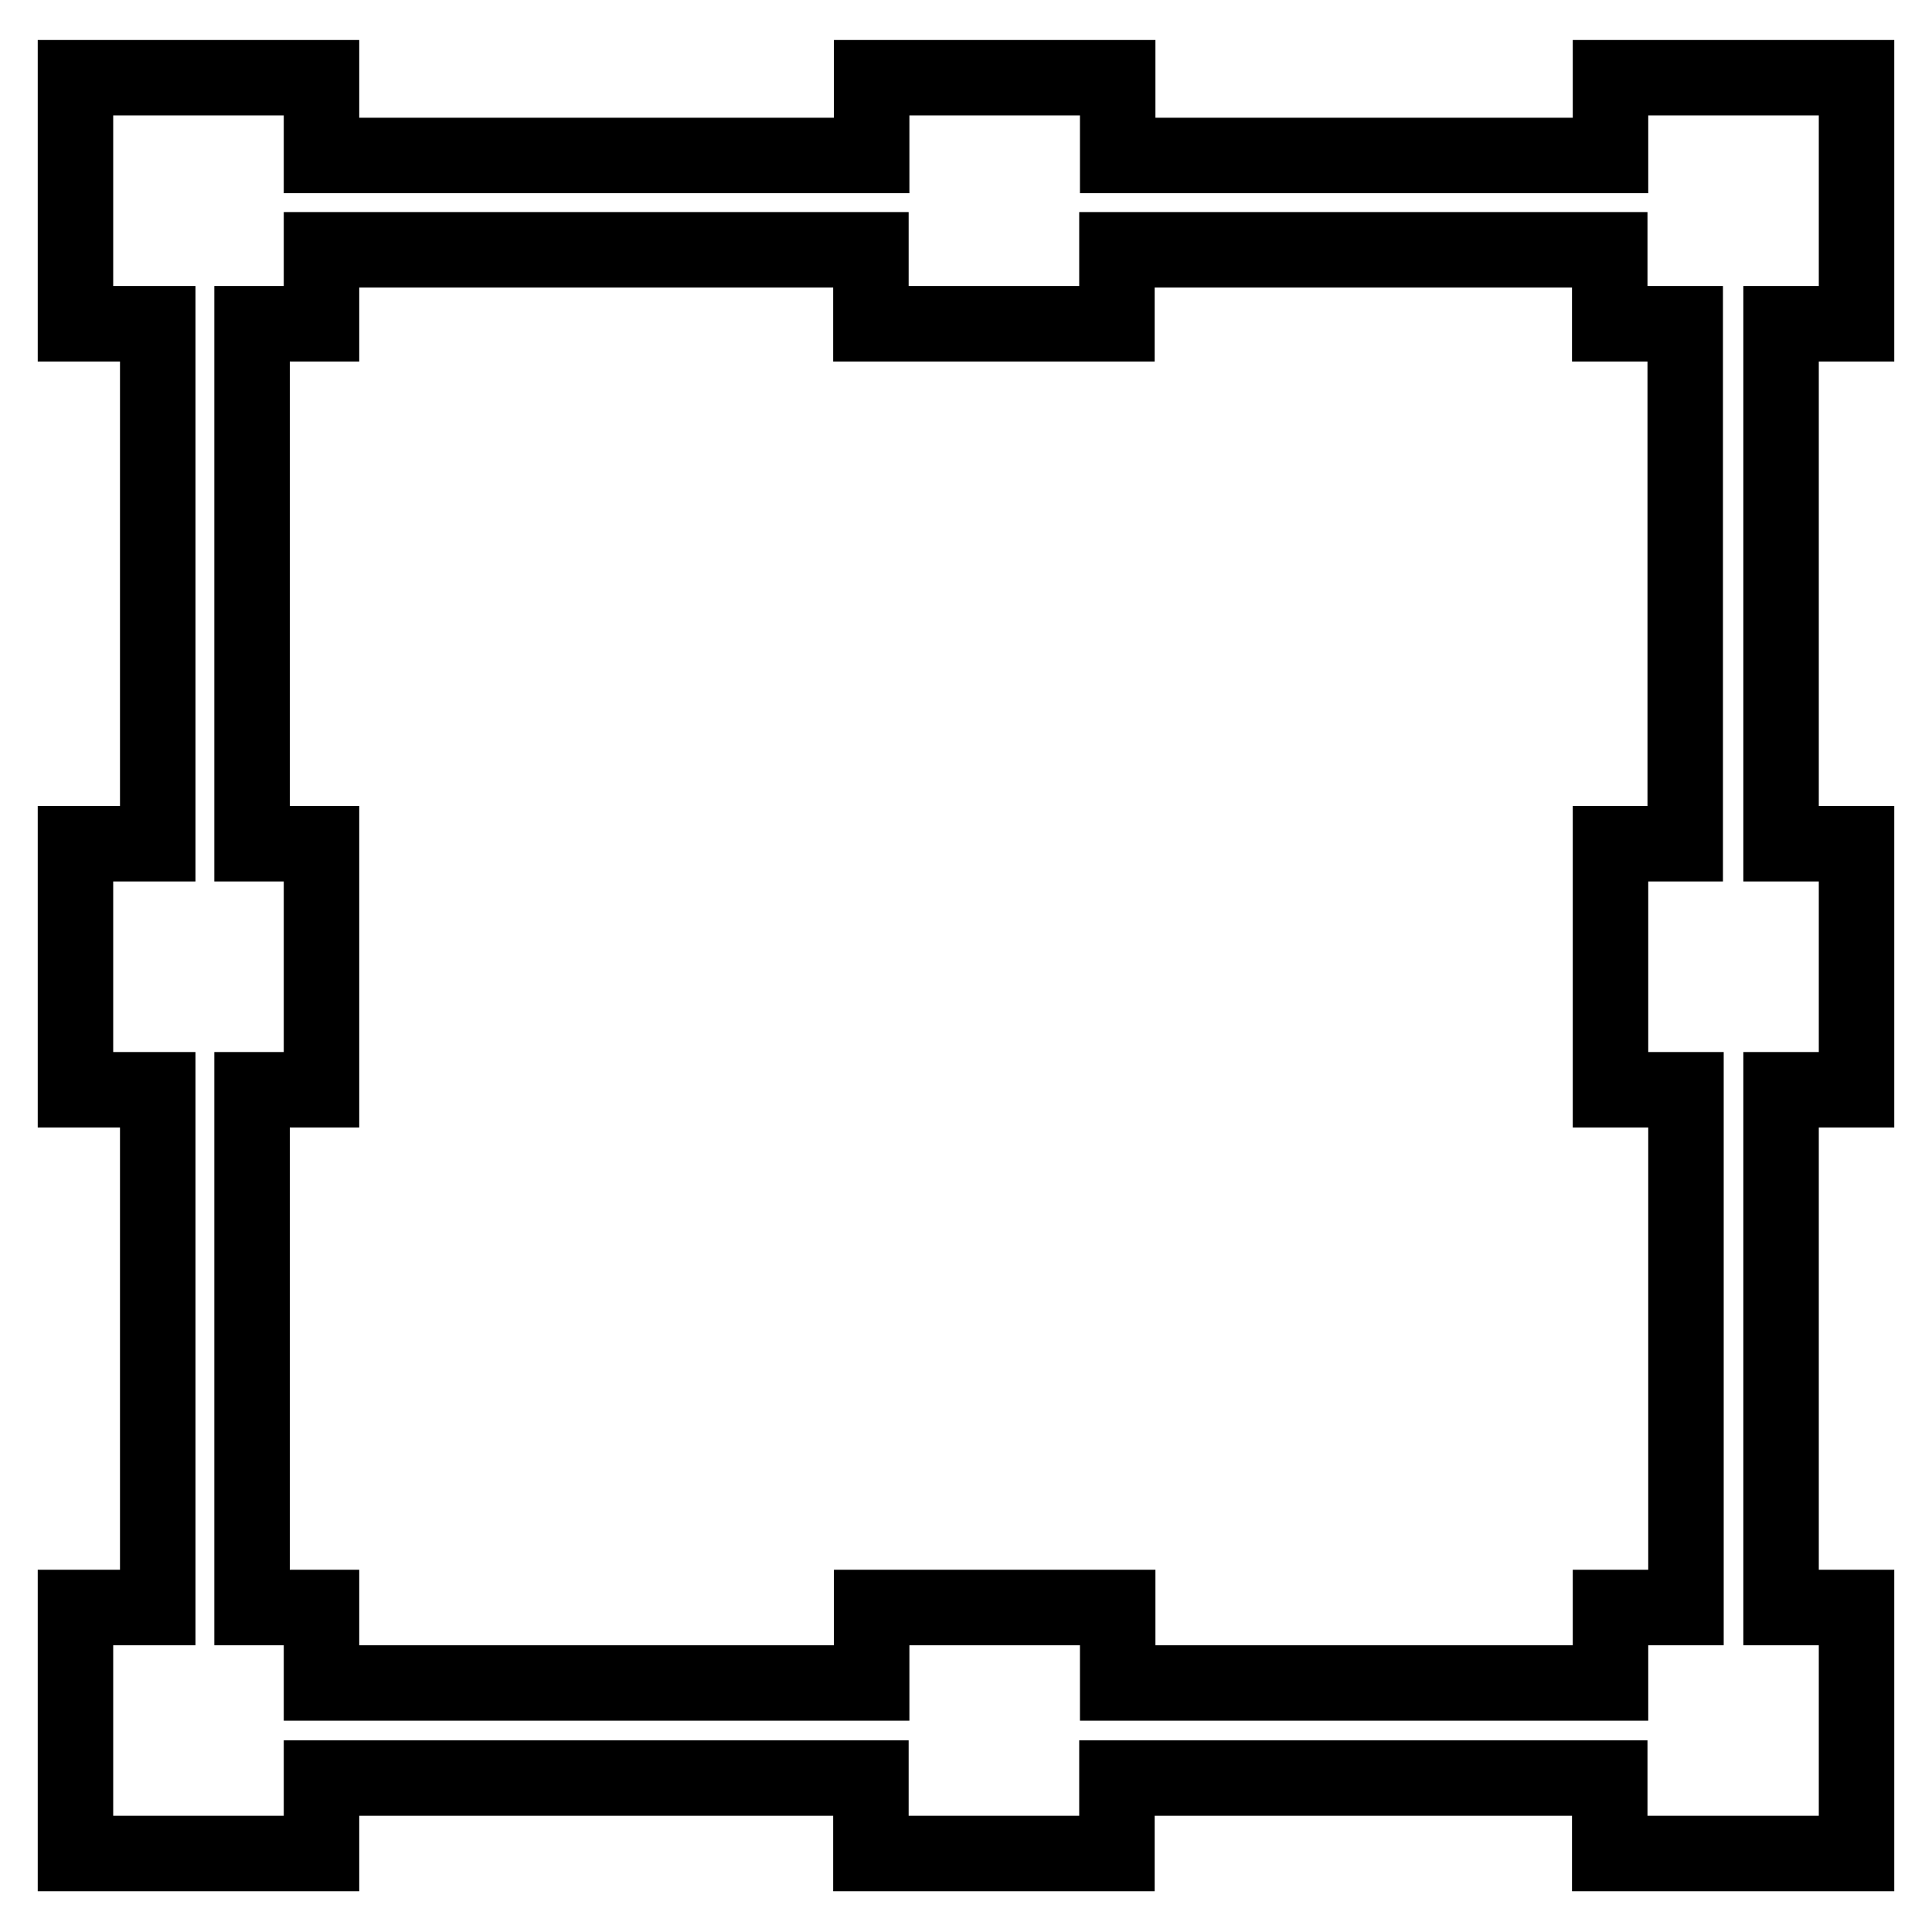 <?xml version="1.0" encoding="utf-8"?>
<!-- Svg Vector Icons : http://www.onlinewebfonts.com/icon -->
<!DOCTYPE svg PUBLIC "-//W3C//DTD SVG 1.1//EN" "http://www.w3.org/Graphics/SVG/1.1/DTD/svg11.dtd">
<svg version="1.1" xmlns="http://www.w3.org/2000/svg" xmlns:xlink="http://www.w3.org/1999/xlink" x="0px" y="0px" viewBox="0 0 256 256" enable-background="new 0 0 256 256" xml:space="preserve">
<g> <path stroke-width="10" fill-opacity="0" stroke="#000000"  d="M246,42.9V10.3h-32.6v10.3h-65.3V10.3h-32.6v10.3H42.6V10.3H10v32.6h10.9v68.9H10v32.6h10.9v68.6H10v32.6 h32.6v-10h72.8v10h32.6v-10h65.3v10H246v-32.6h-10v-68.6h10v-32.6h-10V42.9H246z M223.4,111.8h-10v32.6h10v68.6h-10v10h-65.3v-10 h-32.6v10H42.6v-10h-9.2v-68.6h9.2v-32.6h-9.2V42.9h9.2v-9.8h72.8v9.8h32.6v-9.8h65.3v9.8h10V111.8z"/></g>
</svg>